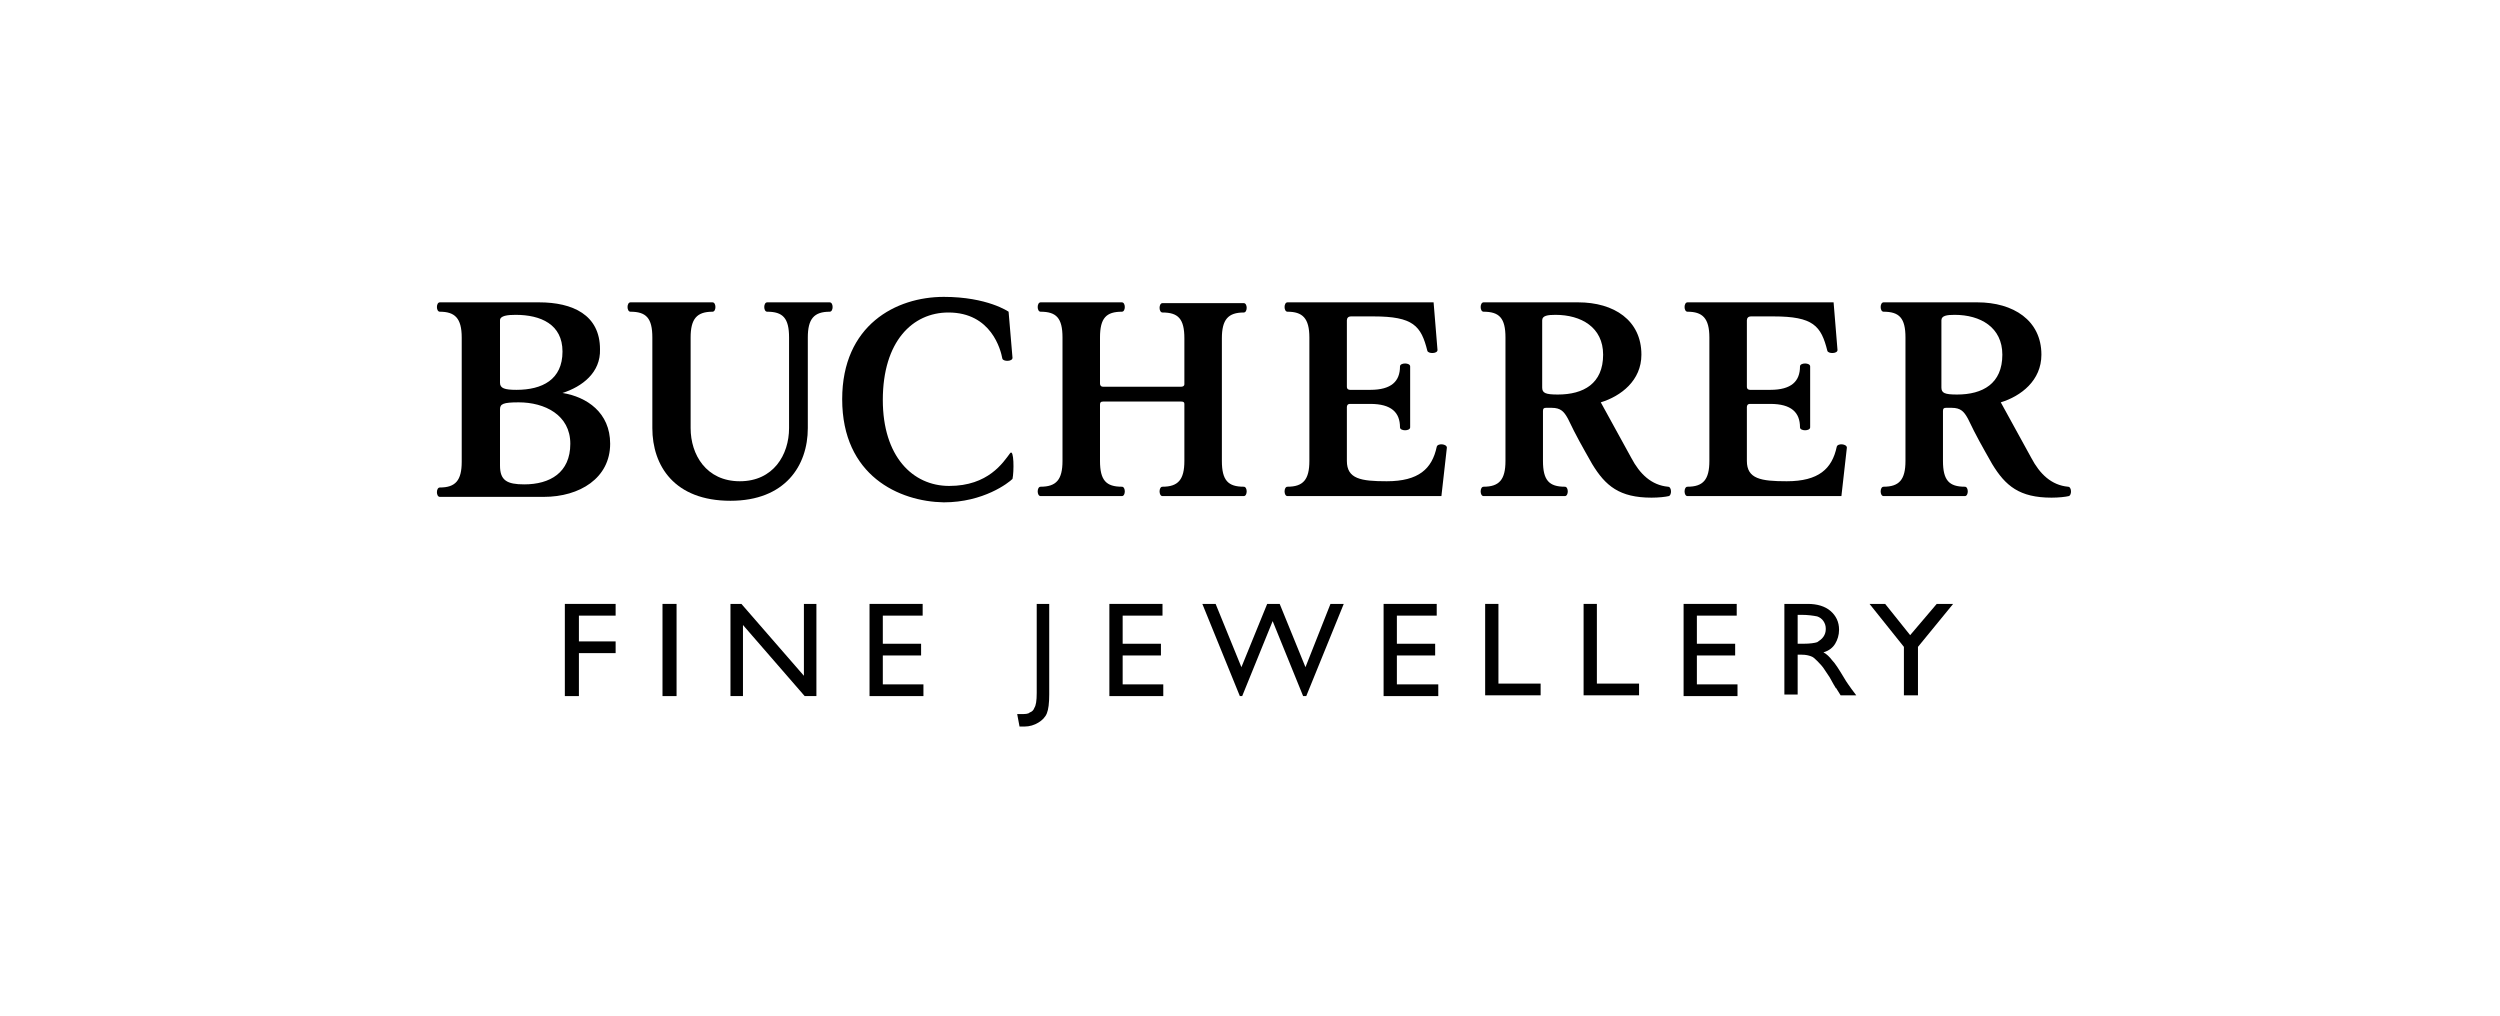 <?xml version="1.0" encoding="utf-8"?>
<!-- Generator: Adobe Illustrator 27.9.6, SVG Export Plug-In . SVG Version: 9.03 Build 54986)  -->
<svg version="1.1" id="Ebene_1" xmlns="http://www.w3.org/2000/svg" xmlns:xlink="http://www.w3.org/1999/xlink" x="0px" y="0px"
	 width="320px" height="130px" viewBox="0 0 320 130" style="enable-background:new 0 0 320 130;" xml:space="preserve">
<path d="M88.4,54.8c0,3.4,2,6.8,6.3,6.8c4.3,0,6.3-3.4,6.3-6.8V43.2c0-2.5-0.8-3.3-2.8-3.3c-0.5,0-0.5-1.2,0-1.2h8
	c0.5,0,0.5,1.2,0,1.2c-2,0-2.8,0.9-2.8,3.3v11.6c0,4.8-2.9,9.3-9.9,9.3c-7.2,0-10-4.5-10-9.3V43.2c0-2.5-0.8-3.3-2.8-3.3
	c-0.5,0-0.5-1.2,0-1.2h10.5c0.5,0,0.5,1.2,0,1.2c-2,0-2.8,0.9-2.8,3.3L88.4,54.8L88.4,54.8z"/>
<path d="M107.8,51.1c0-9.5,6.9-13.1,13-13.1c5.6,0,8.3,1.9,8.3,1.9l0.5,5.9c0,0.5-1.2,0.5-1.3,0.1c-0.2-1.1-1.4-5.9-6.9-5.9
	c-4.6,0-8.4,3.7-8.4,11.2c0,7.2,3.8,11,8.5,11c5,0,6.9-3,7.8-4.2c0.5-0.6,0.5,2.4,0.3,3.3c-0.5,0.5-3.7,3-8.8,3
	C115.1,64.2,107.8,60.9,107.8,51.1z"/>
<path d="M140.8,49.1c0,0.2,0.1,0.4,0.4,0.4h10c0.2,0,0.4-0.1,0.4-0.3v-5.9c0-2.5-0.8-3.3-2.8-3.3c-0.5,0-0.5-1.2,0-1.2h10.4
	c0.5,0,0.5,1.2,0,1.2c-2,0-2.8,0.9-2.8,3.3V59c0,2.5,0.8,3.3,2.8,3.3c0.5,0,0.5,1.2,0,1.2h-10.4c-0.5,0-0.5-1.2,0-1.2
	c2,0,2.8-0.9,2.8-3.3v-7.3c0-0.2-0.1-0.3-0.4-0.3h-10c-0.3,0-0.4,0.1-0.4,0.4v7.2c0,2.5,0.8,3.3,2.8,3.3c0.5,0,0.5,1.2,0,1.2h-10.4
	c-0.5,0-0.5-1.2,0-1.2c2,0,2.8-0.9,2.8-3.3V43.2c0-2.5-0.8-3.3-2.8-3.3c-0.5,0-0.5-1.2,0-1.2h10.4c0.5,0,0.5,1.2,0,1.2
	c-2,0-2.8,0.8-2.8,3.3V49.1z"/>
<path d="M184.5,63.5h-19.7c-0.5,0-0.5-1.2,0-1.2c2,0,2.8-0.9,2.8-3.3V43.2c0-2.5-0.9-3.3-2.8-3.3c-0.5,0-0.5-1.2,0-1.2h18.7l0.5,6.1
	c0,0.5-1.2,0.5-1.3,0.1c-0.8-3.2-1.8-4.4-6.9-4.4c-1.5,0-2.3,0-2.9,0c-0.3,0-0.5,0.2-0.5,0.5v8.5c0,0.3,0.2,0.4,0.4,0.4h2.6
	c2.7,0,3.8-1.1,3.8-3c0-0.5,1.3-0.5,1.3,0v7.8c0,0.5-1.3,0.5-1.3,0c0-1.9-1.1-3-3.8-3h-2.6c-0.3,0-0.4,0.2-0.4,0.4V59
	c0,2.3,1.8,2.6,5.1,2.6c4.1,0,5.8-1.6,6.4-4.4c0.1-0.5,1.3-0.4,1.3,0.1L184.5,63.5z"/>
<path d="M64,59.6c0,1.9,0.9,2.4,3.1,2.4c3.3,0,5.9-1.5,5.9-5.2c0-3.7-3.3-5.3-6.6-5.3c-2,0-2.4,0.2-2.4,0.9V59.6z M72,50.3
	c3.1,0.5,6.1,2.5,6.1,6.5c0,4.4-3.9,6.8-8.5,6.8H56.3c-0.5,0-0.5-1.2,0-1.2c2,0,2.8-0.9,2.8-3.3V43.2c0-2.5-0.9-3.3-2.8-3.3
	c-0.5,0-0.5-1.2,0-1.2h12.7c4.3,0,7.8,1.6,7.8,6C76.9,47.7,74.5,49.5,72,50.3z M64,49c0,0.7,0.6,0.9,2.1,0.9c3.3,0,5.9-1.3,5.9-4.9
	c0-3.5-2.8-4.7-6-4.7c-1,0-2,0.1-2,0.7L64,49L64,49z"/>
<path d="M202,38.7c4.6,0,8.1,2.3,8.1,6.7c0,3.3-2.6,5.3-5.2,6.1l3.9,7.1c1.1,2.1,2.6,3.5,4.7,3.7c0.5,0,0.5,1.1,0.1,1.2
	c-0.4,0.1-1.3,0.2-2.2,0.2c-4.1,0-5.9-1.5-7.6-4.3c-1.3-2.3-2-3.5-3.1-5.8c-0.5-0.9-0.9-1.4-2.1-1.4h-0.7c-0.3,0-0.4,0.1-0.4,0.4V59
	c0,2.5,0.8,3.3,2.8,3.3c0.5,0,0.5,1.2,0,1.2h-10.4c-0.5,0-0.5-1.2,0-1.2c2,0,2.8-0.9,2.8-3.3V43.2c0-2.5-0.8-3.3-2.8-3.3
	c-0.5,0-0.5-1.2,0-1.2H202z M197.4,49.6c0,0.7,0.4,0.9,2,0.9c3.3,0,5.8-1.4,5.8-5.1c0-3.5-2.8-5.1-6.1-5.1c-1,0-1.7,0.1-1.7,0.7
	L197.4,49.6L197.4,49.6z"/>
<path d="M235.7,63.5H216c-0.5,0-0.5-1.2,0-1.2c2,0,2.8-0.9,2.8-3.3V43.2c0-2.5-0.9-3.3-2.8-3.3c-0.5,0-0.5-1.2,0-1.2h18.7l0.5,6.1
	c0,0.5-1.2,0.5-1.3,0.1c-0.8-3.2-1.8-4.4-6.9-4.4c-1.5,0-2.3,0-2.9,0c-0.3,0-0.5,0.2-0.5,0.5v8.5c0,0.3,0.2,0.4,0.4,0.4h2.6
	c2.7,0,3.8-1.1,3.8-3c0-0.5,1.3-0.5,1.3,0v7.8c0,0.5-1.3,0.5-1.3,0c0-1.9-1.1-3-3.8-3H224c-0.3,0-0.4,0.2-0.4,0.4V59
	c0,2.3,1.8,2.6,5.1,2.6c4.1,0,5.8-1.6,6.4-4.4c0.1-0.5,1.3-0.4,1.3,0.1L235.7,63.5z"/>
<path d="M253.1,38.7c4.6,0,8.2,2.3,8.2,6.7c0,3.3-2.6,5.3-5.2,6.1l3.9,7.1c1.1,2.1,2.6,3.5,4.7,3.7c0.5,0,0.5,1.1,0.1,1.2
	c-0.4,0.1-1.3,0.2-2.2,0.2c-4.1,0-5.9-1.5-7.6-4.3c-1.3-2.3-2-3.5-3.1-5.8c-0.5-0.9-0.9-1.4-2.1-1.4h-0.7c-0.3,0-0.4,0.1-0.4,0.4V59
	c0,2.5,0.8,3.3,2.8,3.3c0.5,0,0.5,1.2,0,1.2h-10.4c-0.5,0-0.5-1.2,0-1.2c2,0,2.8-0.9,2.8-3.3V43.2c0-2.5-0.8-3.3-2.8-3.3
	c-0.5,0-0.5-1.2,0-1.2H253.1z M248.5,49.6c0,0.7,0.4,0.9,2,0.9c3.3,0,5.8-1.4,5.8-5.1c0-3.5-2.8-5.1-6.1-5.1c-1,0-1.7,0.1-1.7,0.7
	L248.5,49.6L248.5,49.6z"/>
<path d="M72.4,77.3h6.4v1.5h-4.7v3.3h4.7v1.5h-4.7v5.5h-1.8V77.3z"/>
<path d="M86.6,77.3h-1.8v11.8h1.8V77.3z"/>
<path d="M102.9,77.3h1.6v11.8h-1.5L95.1,80v9.1h-1.6V77.3h1.4l8,9.2V77.3z"/>
<path d="M111.3,77.3h6.8v1.5H113v3.6h4.9v1.5H113v3.7h5.2v1.5h-6.9V77.3z"/>
<path d="M132.5,77.3h1.8v11.6c0,1.1-0.1,1.9-0.3,2.4c-0.2,0.5-0.6,0.9-1.1,1.2c-0.5,0.3-1.1,0.5-1.8,0.5c-0.1,0-0.3,0-0.6,0
	l-0.3-1.6h0.5c0.5,0,0.9,0,1.1-0.2c0.3-0.1,0.5-0.3,0.6-0.6c0.2-0.3,0.3-0.9,0.3-1.9V77.3z"/>
<path d="M142,77.3h6.8v1.5h-5.1v3.6h4.9v1.5h-4.9v3.7h5.2v1.5H142V77.3z"/>
<path d="M170.3,77.3h1.7l-4.8,11.8h-0.4l-3.9-9.6l-3.9,9.6h-0.3l-4.8-11.8h1.7l3.3,8.1l3.3-8.1h1.6l3.3,8.1L170.3,77.3z"/>
<path d="M177.1,77.3h6.8v1.5h-5.1v3.6h4.9v1.5h-4.9v3.7h5.3v1.5h-7V77.3z"/>
<path d="M190.1,77.3h1.7v10.2h5.4v1.5h-7.1V77.3z"/>
<path d="M202.7,77.3h1.7v10.2h5.4v1.5h-7.1V77.3z"/>
<path d="M215.5,77.3h6.8v1.5h-5.1v3.6h4.9v1.5h-4.9v3.7h5.2v1.5h-6.9V77.3z"/>
<path d="M228.4,89.1V77.3h3c1.2,0,2.2,0.3,2.9,0.9c0.7,0.6,1.1,1.4,1.1,2.4c0,0.7-0.2,1.3-0.5,1.8c-0.3,0.5-0.8,0.9-1.5,1.1
	c0.4,0.2,0.8,0.6,1.1,1c0.4,0.4,0.9,1.2,1.5,2.2c0.4,0.7,0.8,1.2,1,1.5l0.6,0.8h-2l-0.5-0.8c0,0,0-0.1-0.1-0.1l-0.3-0.5l-0.5-0.9
	l-0.6-0.9c-0.3-0.5-0.7-0.9-1-1.2s-0.5-0.5-0.8-0.6c-0.3-0.1-0.6-0.2-1.2-0.2h-0.5v5.1H228.4z M230.6,78.7h-0.5v3.7h0.7
	c0.9,0,1.5-0.1,1.8-0.2c0.3-0.2,0.6-0.4,0.8-0.7c0.2-0.3,0.3-0.6,0.3-1c0-0.4-0.1-0.7-0.3-1s-0.5-0.5-0.8-0.6
	C232.1,78.8,231.4,78.7,230.6,78.7z"/>
<path d="M247.9,77.3h2.1l-4.5,5.5v6.2h-1.8v-6.2l-4.4-5.5h2l3.2,4L247.9,77.3z"/>
</svg>
